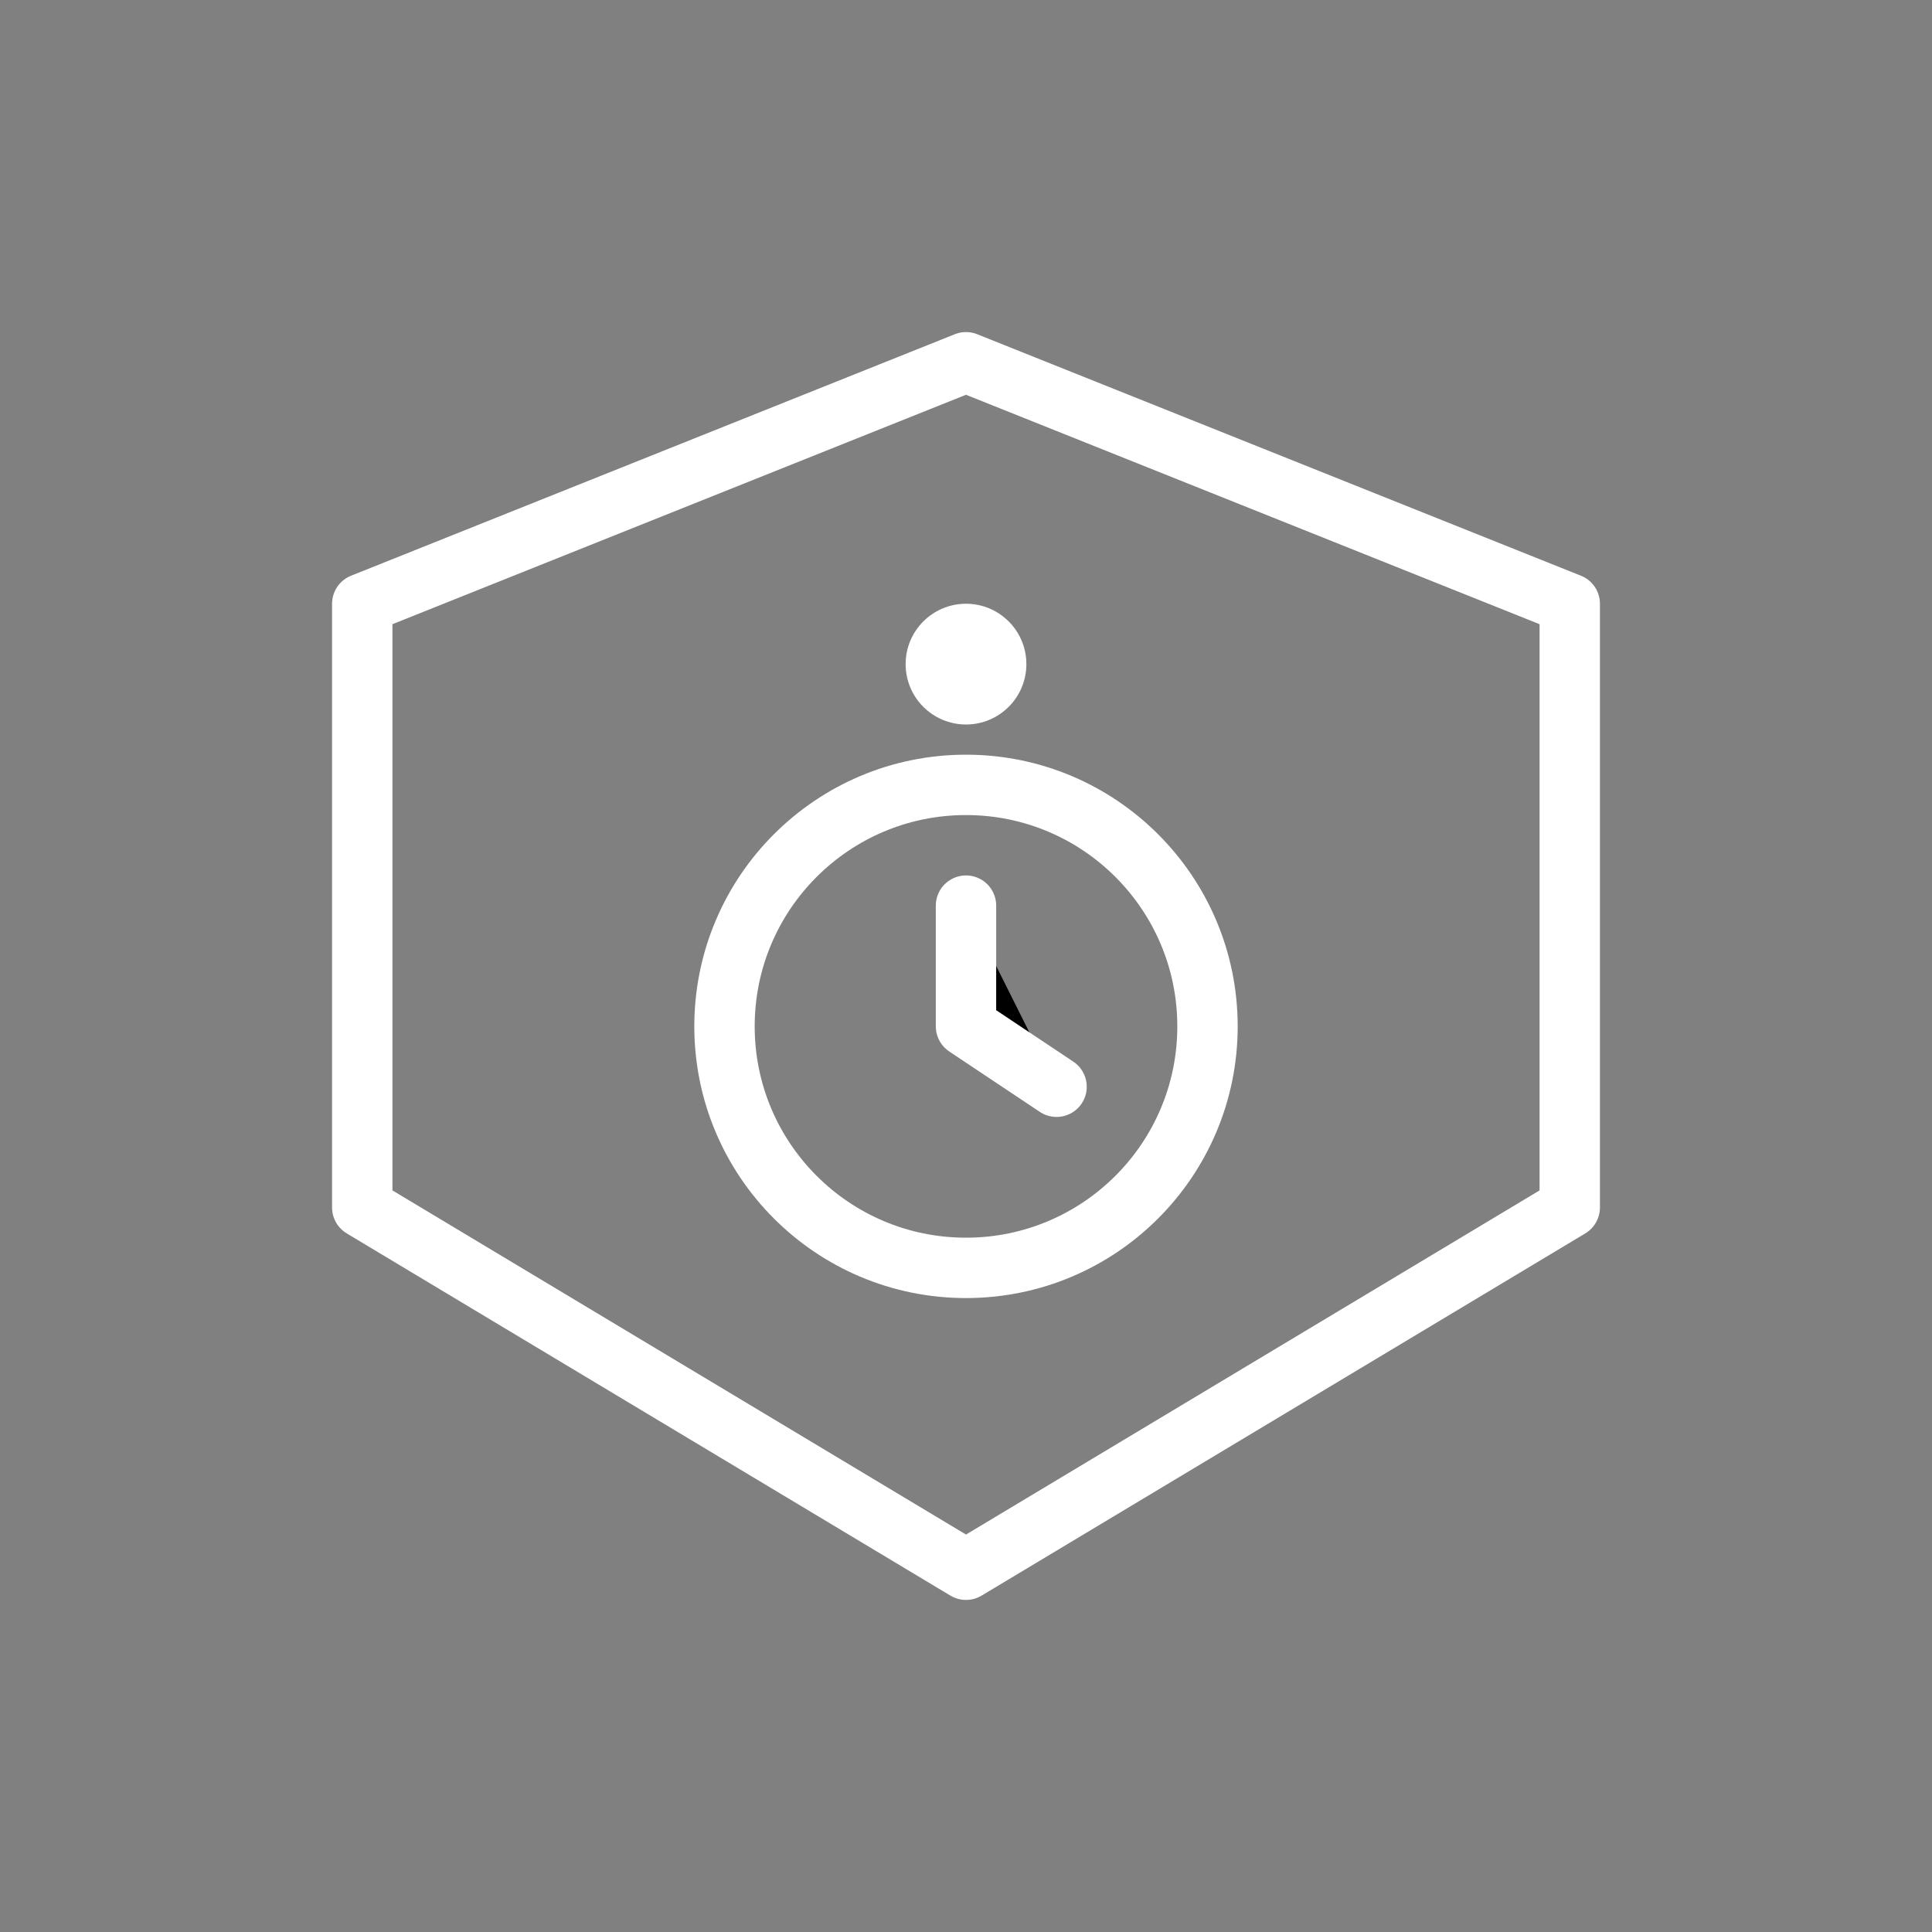 <svg xmlns="http://www.w3.org/2000/svg" viewBox="0 0 64 64" width="64" height="64" aria-hidden="true" role="img">

  <rect x="0" y="0" width="64" height="64" fill="#808080" stroke="none"/>

  <!-- Tag shape -->
  <path d="M12 20l20-8 20 8v20l-20 12-20-12z" fill="none" stroke="white" stroke-width="2" stroke-linejoin="round"></path>

  <!-- Tag hole -->
  <circle cx="32" cy="22" r="2" fill="white"></circle>

  <!-- Clock inside tag -->
  <circle cx="32" cy="34" r="8" fill="none" stroke="white" stroke-width="2"></circle>
  <path d="M32 30v4l3 2" stroke="white" stroke-width="2" stroke-linecap="round" stroke-linejoin="round"></path>
</svg>

